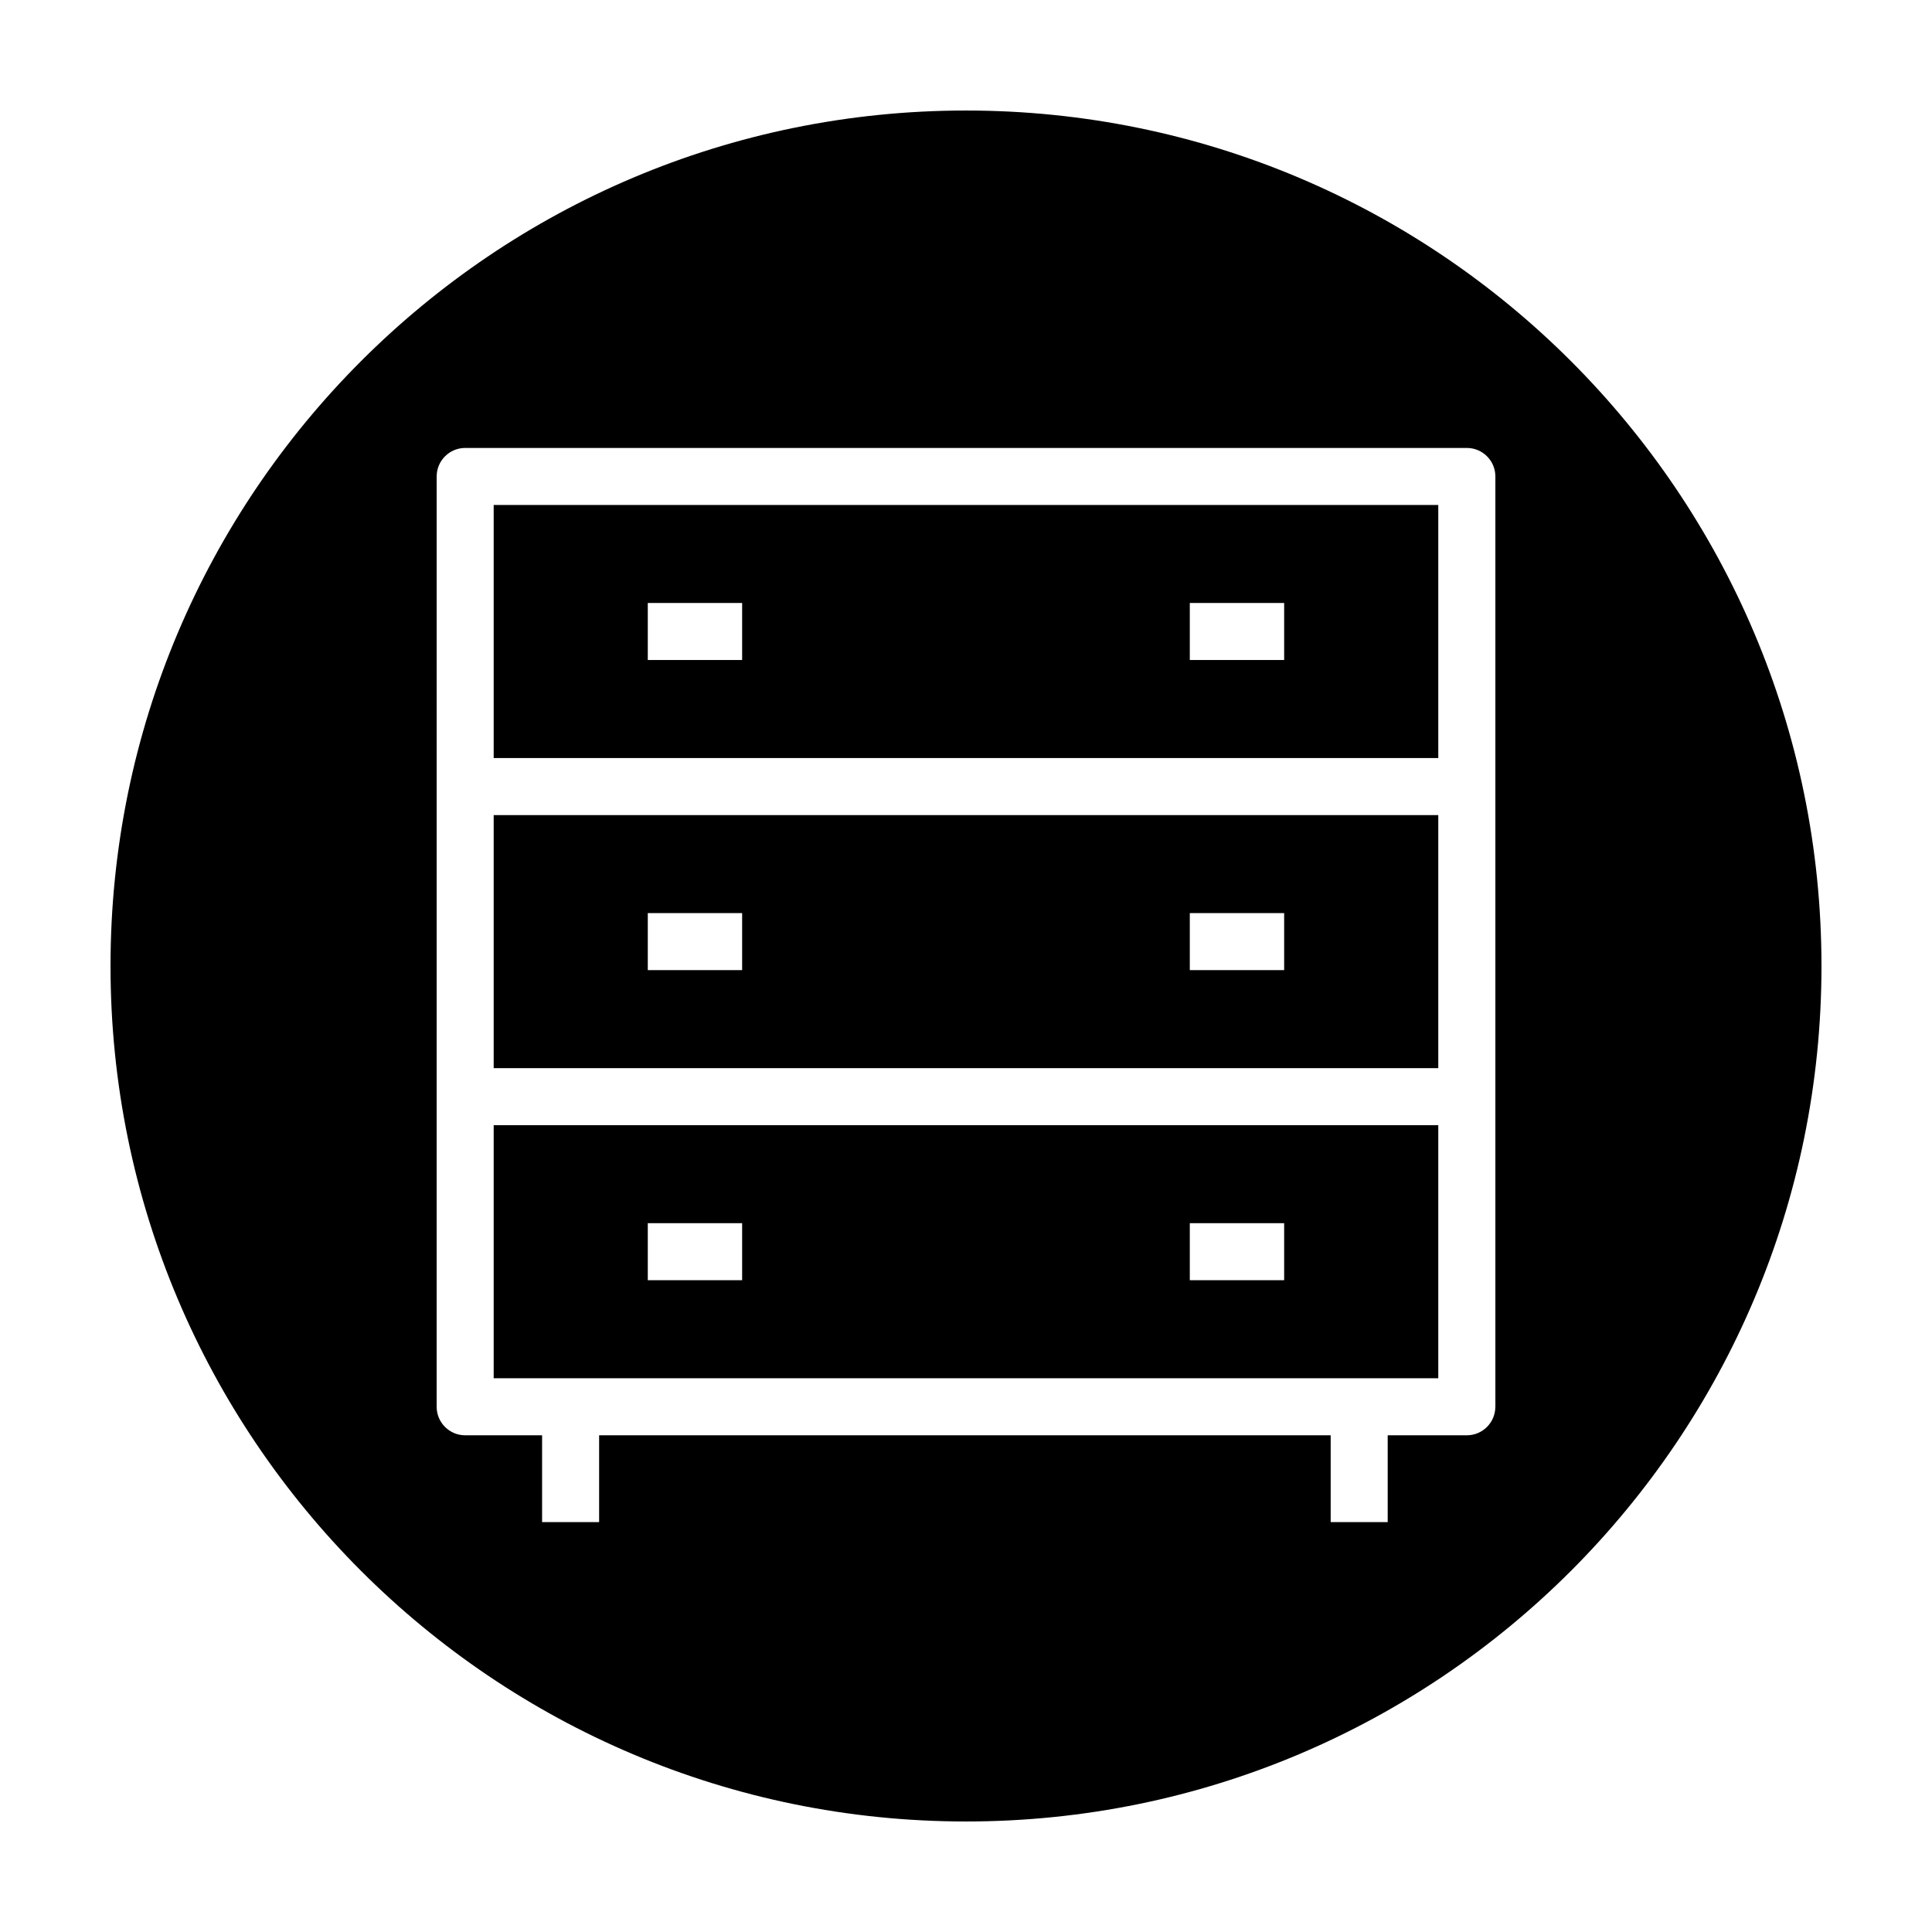 <?xml version="1.0" encoding="UTF-8"?>
<!-- Uploaded to: SVG Repo, www.svgrepo.com, Generator: SVG Repo Mixer Tools -->
<svg fill="#000000" width="800px" height="800px" version="1.1" viewBox="144 144 512 512" xmlns="http://www.w3.org/2000/svg">
 <g>
  <path d="m274.83 427.07h250.33v-67.059h-250.33zm184.48-41.09h25.004v15.113h-25.004zm-143.64 0h25.004v15.113h-25.004z"/>
  <path d="m274.83 509.25h250.33v-67.062h-250.33zm184.48-41.094h25.004v15.113h-25.004zm-143.64 0h25.004v15.113h-25.004z"/>
  <path d="m400 173.29c-125.21 0-226.71 101.5-226.71 226.71 0 125.21 101.5 226.71 226.71 226.71s226.71-101.5 226.71-226.71c-0.004-125.21-101.5-226.71-226.71-226.71zm140.28 343.52c0 4.172-3.387 7.559-7.559 7.559h-20.965v23.004h-15.113v-23.004h-193.87v23.004h-15.113v-23.004h-20.383c-4.172 0-7.559-3.387-7.559-7.559l0.004-246.54c0-4.172 3.387-7.559 7.559-7.559h265.45c4.172 0 7.559 3.387 7.559 7.559v246.54z"/>
  <path d="m274.83 344.89h250.33v-67.066h-250.33zm184.48-41.094h25.004v15.113h-25.004zm-143.64 0h25.004v15.113h-25.004z"/>
 </g>
</svg>